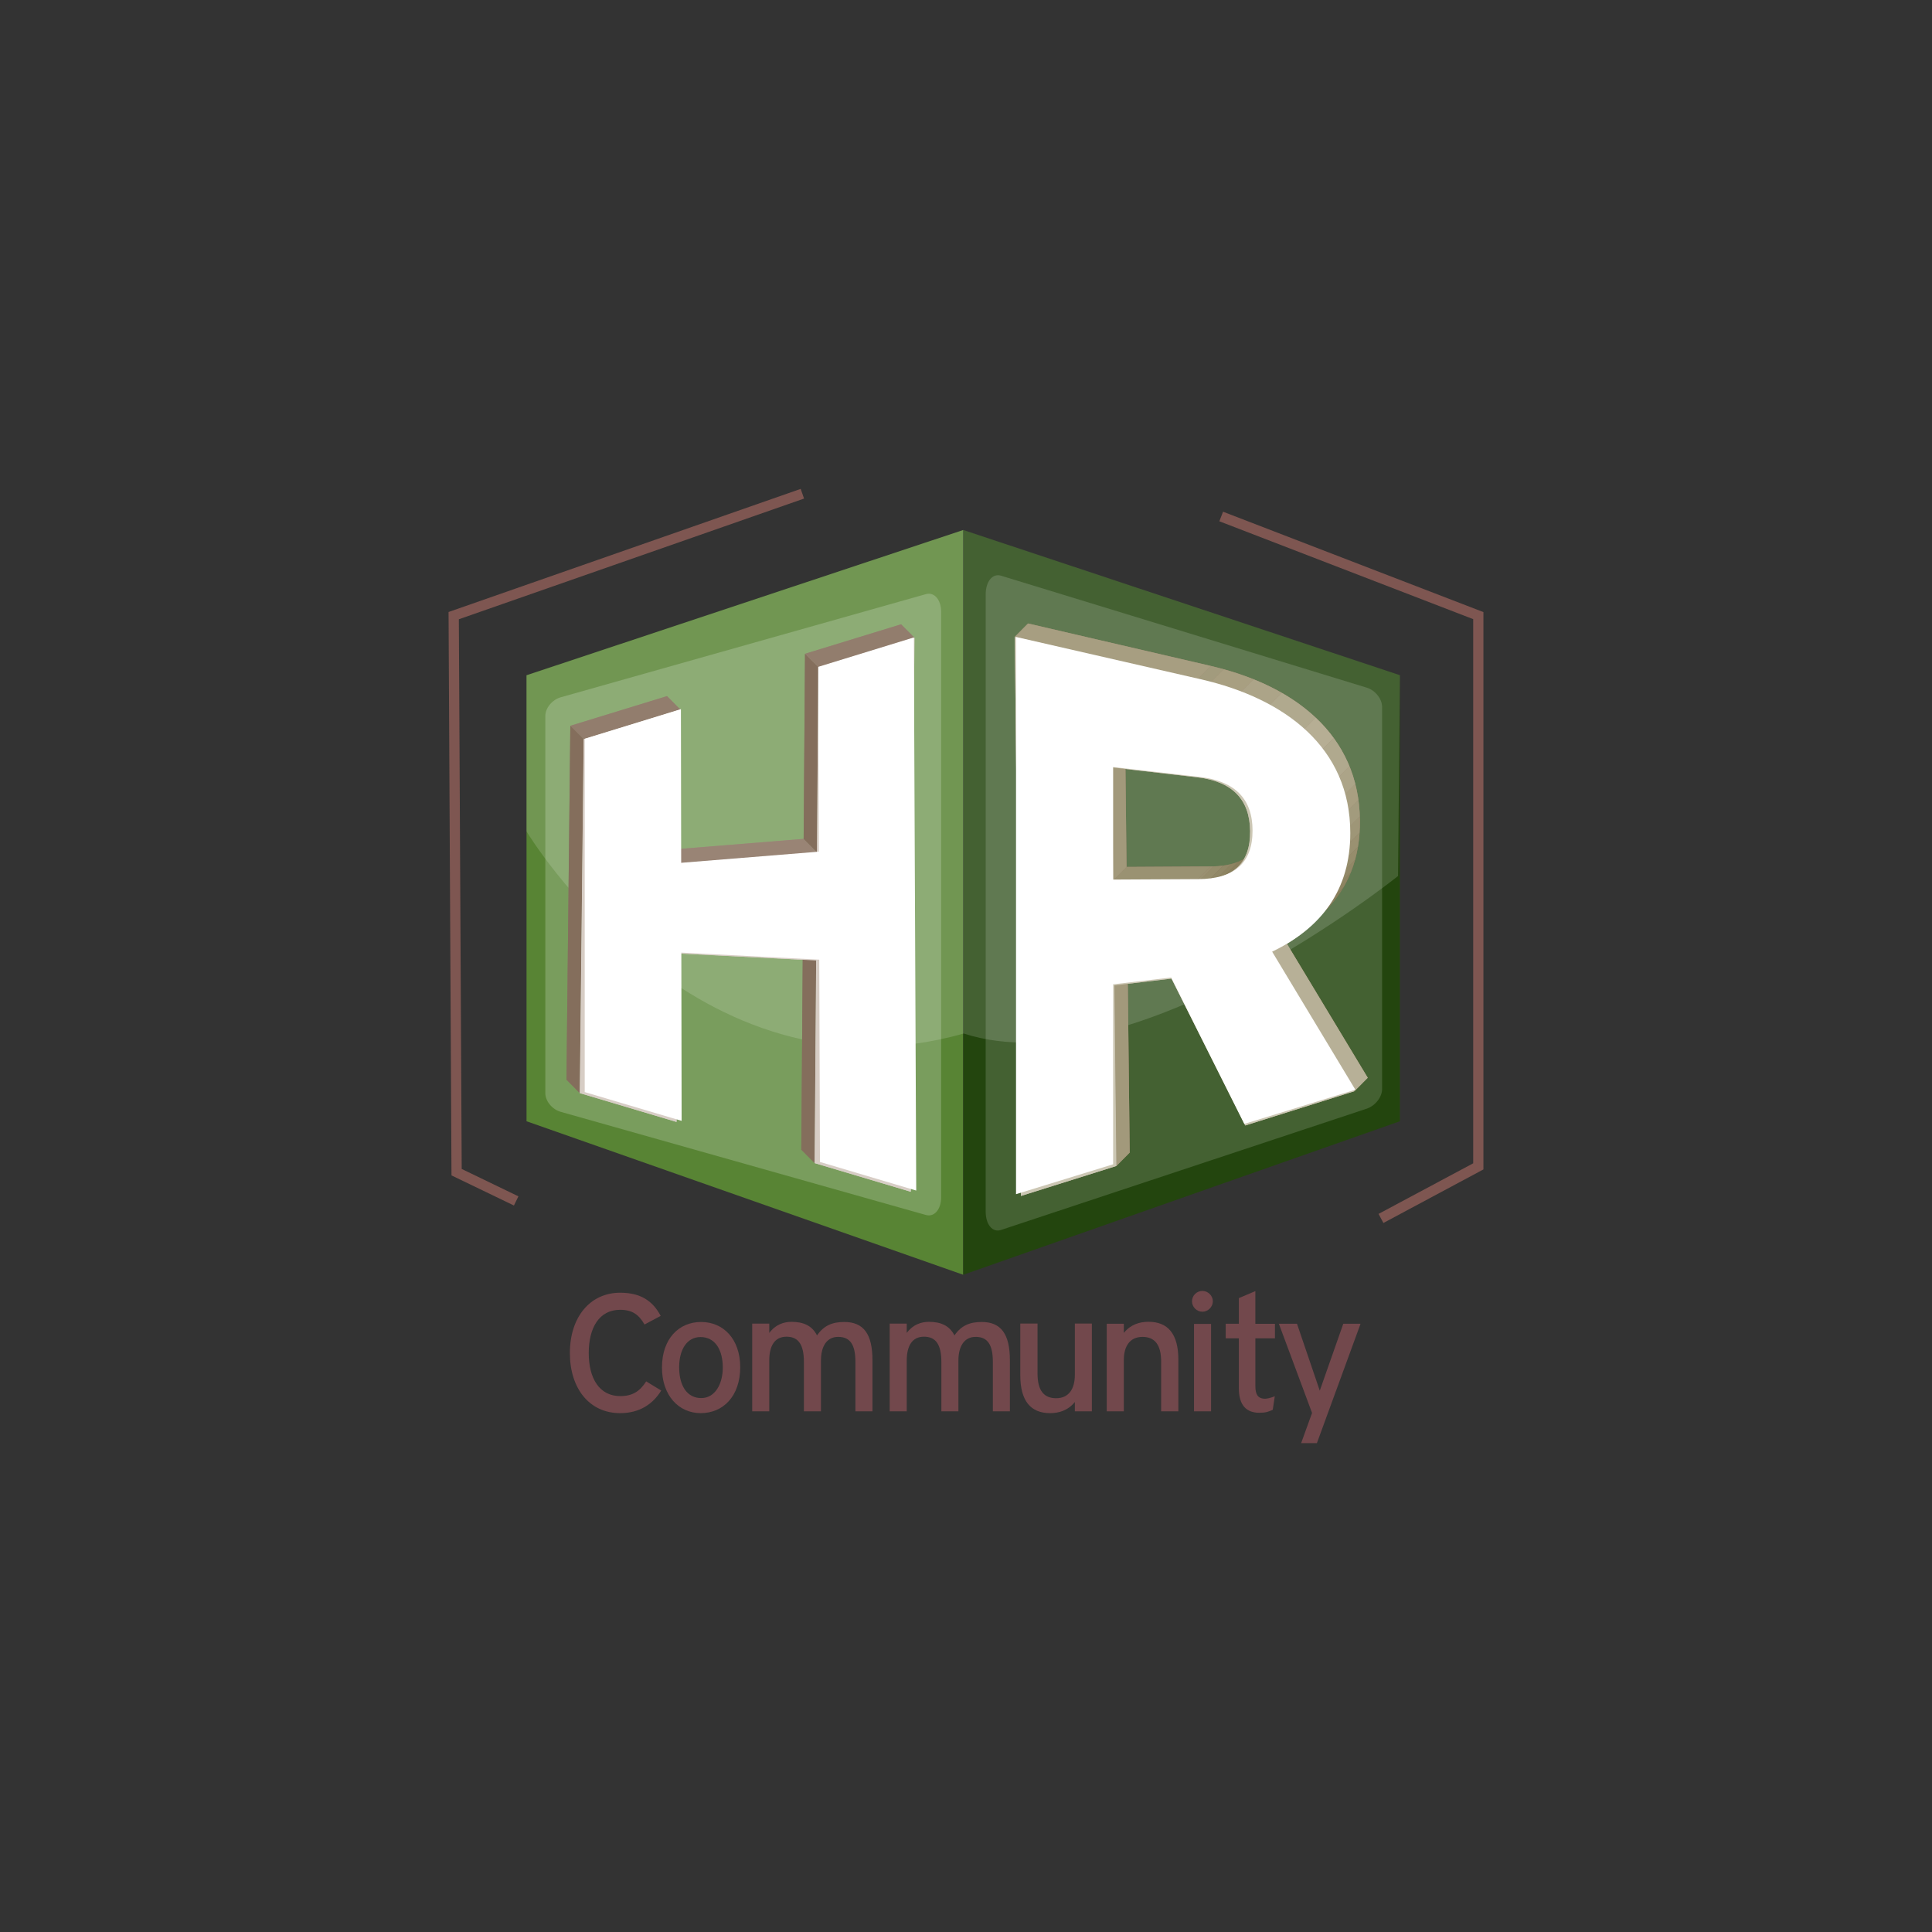<?xml version="1.0" encoding="utf-8"?>
<!-- Generator: Adobe Illustrator 16.0.0, SVG Export Plug-In . SVG Version: 6.00 Build 0)  -->
<!DOCTYPE svg PUBLIC "-//W3C//DTD SVG 1.0//EN" "http://www.w3.org/TR/2001/REC-SVG-20010904/DTD/svg10.dtd">
<svg version="1.0" id="Layer_1" xmlns="http://www.w3.org/2000/svg" xmlns:xlink="http://www.w3.org/1999/xlink" x="0px" y="0px"
	 width="100px" height="100px" viewBox="0 0 100 100" enable-background="new 0 0 100 100" xml:space="preserve">
<rect x="0" y="0" width="100" height="100" fill="#333333" stroke="none"/>
<g>
	<g>
		<g>
			<path fill="#72484C" d="M32.098,73.144c-1.597,0-2.601-1.282-2.601-3.111c0-1.885,1.068-3.122,2.601-3.122
				c1.068,0,1.691,0.428,2.099,1.199l-0.836,0.446c-0.297-0.512-0.632-0.761-1.263-0.761c-1.078,0-1.625,0.919-1.625,2.238
				c0,1.31,0.548,2.229,1.635,2.229c0.632,0,1.013-0.251,1.338-0.762l0.779,0.474C33.789,72.68,33.102,73.144,32.098,73.144z"/>
		</g>
		<g>
			<path fill="#72484C" d="M36.269,73.144c-1.143,0-2.006-0.92-2.006-2.361c0-1.496,0.882-2.358,2.025-2.358
				c1.161,0,2.025,0.891,2.025,2.34C38.312,72.279,37.42,73.144,36.269,73.144z M36.259,69.205c-0.706,0-1.106,0.658-1.106,1.56
				c0,1.005,0.437,1.599,1.143,1.599c0.706,0,1.115-0.715,1.115-1.58C37.412,69.847,37.001,69.205,36.259,69.205z"/>
		</g>
		<g>
			<path fill="#72484C" d="M45.158,73.05h-0.882v-2.554c0-0.892-0.269-1.3-0.892-1.3c-0.584,0-0.891,0.482-0.891,1.226v2.629h-0.883
				v-2.554c0-0.891-0.279-1.31-0.901-1.31c-0.623,0-0.892,0.491-0.892,1.234v2.629h-0.883V68.51h0.883v0.483
				c0.326-0.437,0.753-0.575,1.152-0.575c0.595,0,1.06,0.185,1.319,0.703c0.363-0.528,0.818-0.696,1.412-0.696
				c0.994,0,1.458,0.622,1.458,1.97V73.05z"/>
		</g>
		<g>
			<path fill="#72484C" d="M52.272,73.05h-0.882v-2.554c0-0.892-0.27-1.3-0.891-1.3c-0.585,0-0.892,0.482-0.892,1.226v2.629h-0.882
				v-2.554c0-0.891-0.279-1.31-0.9-1.31c-0.622,0-0.892,0.491-0.892,1.234v2.629H46.05V68.51h0.882v0.483
				c0.325-0.437,0.752-0.575,1.151-0.575c0.595,0,1.059,0.185,1.319,0.703c0.362-0.528,0.817-0.696,1.412-0.696
				c0.994,0,1.457,0.622,1.457,1.97V73.05z"/>
		</g>
		<g>
			<path fill="#72484C" d="M55.634,73.05v-0.483c-0.363,0.445-0.827,0.577-1.283,0.577c-1.001,0-1.541-0.633-1.541-1.959v-2.677
				h0.892v2.583c0,0.901,0.343,1.281,0.966,1.281c0.633,0,0.966-0.457,0.966-1.207v-2.657h0.881v4.542H55.634z"/>
		</g>
		<g>
			<path fill="#72484C" d="M60.993,73.05h-0.892v-2.572c0-0.891-0.343-1.281-0.967-1.281c-0.631,0-0.965,0.454-0.965,1.205v2.648
				h-0.884v-4.532h0.884v0.473c0.362-0.445,0.826-0.575,1.282-0.575c1.003,0,1.541,0.632,1.541,1.959V73.05z"/>
		</g>
		<g>
			<path fill="#72484C" d="M62.237,67.895c-0.298,0-0.539-0.25-0.539-0.539c0-0.296,0.241-0.538,0.539-0.538
				c0.285,0,0.54,0.242,0.54,0.538C62.777,67.645,62.524,67.895,62.237,67.895z M61.802,73.05v-4.524h0.882v4.524H61.802z"/>
		</g>
		<g>
			<path fill="#72484C" d="M64.978,68.519h1.013v0.752h-1.013v2.481c0,0.438,0.148,0.611,0.409,0.64
				c0.176,0.026,0.38-0.039,0.595-0.121l-0.104,0.698c-0.215,0.102-0.372,0.156-0.696,0.156c-0.67,0-1.06-0.39-1.06-1.271v-2.583
				h-0.679v-0.753h0.68V67.19l0.854-0.363V68.519z"/>
		</g>
		<g>
			<path fill="#72484C" d="M68.163,74.695h-0.816l0.565-1.561l-1.718-4.617h0.938l1.179,3.464l1.217-3.464h0.894L68.163,74.695z"/>
		</g>
	</g>
	<g>
		<polygon fill="#7E5651" points="26.601,62.397 23.37,60.839 23.368,60.673 23.217,31.677 41.443,25.305 41.618,25.806 
			23.75,32.053 23.898,60.505 26.833,61.922 		"/>
	</g>
	<g>
		<polygon fill="#7E5651" points="71.605,63.301 71.354,62.831 76.253,60.212 76.253,32.047 63.113,26.981 63.305,26.486 
			76.782,31.682 76.782,60.529 		"/>
	</g>
	<g>
		<g>
			<polygon fill="#588434" points="27.253,34.949 27.253,58.036 49.857,65.982 49.857,27.433 			"/>
		</g>
		<g>
			<polygon fill="#23450E" points="72.459,34.949 72.459,58.036 49.857,65.982 49.857,27.433 			"/>
		</g>
		<g opacity="0.2">
			<g>
				<path fill="#FFFFFF" d="M48.714,61.966c0,0.633-0.354,1.045-0.792,0.921l-18.904-5.34c-0.437-0.124-0.792-0.555-0.792-0.963
					V37.056c0-0.407,0.355-0.838,0.792-0.963l18.904-5.34c0.438-0.124,0.792,0.289,0.792,0.921V61.966z"/>
			</g>
		</g>
		<g opacity="0.15">
			<g>
				<path fill="#FFFFFF" d="M71.537,56.372c0,0.413-0.356,0.866-0.794,1.012l-18.931,6.279c-0.437,0.145-0.793-0.28-0.793-0.945
					V30.763c0-0.668,0.356-1.099,0.793-0.966l18.931,5.796c0.438,0.134,0.794,0.578,0.794,0.992V56.372z"/>
			</g>
		</g>
		<g opacity="0.15">
			<g>
				<path fill="#FFFFFF" d="M72.46,34.948l-0.097,10.394c0,0-13.679,11-22.481,8.153c-13.98,3.956-22.628-10.46-22.628-10.46
					l-0.003-8.079l22.61-7.523L72.46,34.948z"/>
			</g>
		</g>
	</g>
	<g>
		<g enable-background="new    ">
			<g>
				<g>
					<polygon fill="#A08271" points="57.68,51.003 58.368,50.31 58.472,59.658 57.782,60.353 					"/>
				</g>
			</g>
			<g>
				<g>
					<polygon fill="#997A68" points="57.621,45.563 58.309,44.871 62.656,44.846 61.964,45.54 					"/>
				</g>
			</g>
			<g>
				<g>
					<polygon fill="#B69D8D" points="65.775,49.305 66.465,48.611 70.794,55.785 70.105,56.479 					"/>
				</g>
			</g>
			<g>
				<g>
					<polygon fill="#A08271" points="57.554,39.721 58.245,39.027 58.309,44.871 57.621,45.563 					"/>
				</g>
			</g>
			<g enable-background="new    ">
				<g>
					<g>
						<defs>
							<path id="SVGID_1_" d="M64.786,44.153l-0.691,0.693c-0.456,0.459-1.168,0.689-2.129,0.694l0.69-0.693
								C63.618,44.842,64.329,44.612,64.786,44.153z"/>
						</defs>
						<clipPath id="SVGID_2_">
							<use xlink:href="#SVGID_1_"  overflow="visible"/>
						</clipPath>
						<g clip-path="url(#SVGID_2_)" enable-background="new    ">
							<g>
								<path fill="#987A67" d="M61.964,45.54l0.692-0.694c0.053,0,0.104-0.001,0.155-0.002l-0.69,0.693
									C62.071,45.539,62.019,45.54,61.964,45.54"/>
							</g>
							<g>
								<path fill="#947461" d="M62.121,45.537l0.69-0.693c0.179-0.005,0.346-0.019,0.504-0.042l-0.689,0.694
									C62.468,45.518,62.3,45.531,62.121,45.537"/>
							</g>
							<g>
								<path fill="#8F6F5B" d="M62.626,45.497l0.689-0.694c0.146-0.02,0.284-0.047,0.416-0.081l-0.691,0.694
									C62.912,45.449,62.771,45.476,62.626,45.497"/>
							</g>
							<g>
								<path fill="#8B6A56" d="M63.04,45.416l0.691-0.694c0.135-0.035,0.263-0.077,0.382-0.127l-0.69,0.693
									C63.305,45.338,63.177,45.38,63.04,45.416"/>
							</g>
							<g>
								<path fill="#886652" d="M63.423,45.289l0.69-0.693c0.265-0.11,0.488-0.257,0.671-0.442l-0.69,0.693
									C63.913,45.03,63.688,45.178,63.423,45.289"/>
							</g>
						</g>
					</g>
				</g>
			</g>
			<g>
				<g>
					<polygon fill="#A58877" points="52.522,32.966 53.211,32.272 62.671,34.469 61.98,35.163 					"/>
				</g>
			</g>
			<g enable-background="new    ">
				<g>
					<g>
						<defs>
							<path id="SVGID_3_" d="M68.618,47.117c-0.229,0.231-0.461,0.462-0.69,0.693c1.169-1.174,1.795-2.714,1.772-4.662
								c-0.048-4.429-3.393-6.981-7.72-7.985l0.69-0.694c4.326,1.004,7.672,3.556,7.719,7.986
								C70.412,44.402,69.784,45.943,68.618,47.117z"/>
						</defs>
						<clipPath id="SVGID_4_">
							<use xlink:href="#SVGID_3_"  overflow="visible"/>
						</clipPath>
						<g clip-path="url(#SVGID_4_)" enable-background="new    ">
							<g>
								<path fill="#A18372" d="M61.98,35.163l0.69-0.694c0.226,0.053,0.449,0.109,0.67,0.17l-0.69,0.692
									C62.43,35.271,62.207,35.214,61.98,35.163"/>
							</g>
							<g>
								<path fill="#A68978" d="M62.65,35.333l0.69-0.693c0.536,0.148,1.055,0.322,1.553,0.522l-0.69,0.693
									C63.707,35.656,63.187,35.481,62.65,35.333"/>
							</g>
							<g>
								<path fill="#AA8F7F" d="M64.203,35.855l0.69-0.693c0.511,0.206,0.997,0.439,1.455,0.701l-0.69,0.693
									C65.201,36.295,64.714,36.061,64.203,35.855"/>
							</g>
							<g>
								<path fill="#AF9484" d="M65.658,36.556l0.69-0.693c0.649,0.371,1.237,0.798,1.754,1.285l-0.688,0.694
									C66.896,37.355,66.308,36.927,65.658,36.556"/>
							</g>
							<g>
								<path fill="#B49A8B" d="M67.414,37.841l0.688-0.694c0.343,0.323,0.653,0.672,0.93,1.049l-0.691,0.693
									C68.067,38.513,67.756,38.165,67.414,37.841"/>
							</g>
							<g>
								<path fill="#AF9484" d="M68.341,38.889l0.691-0.693c0.326,0.448,0.602,0.934,0.817,1.459l-0.691,0.693
									C68.943,39.824,68.668,39.337,68.341,38.889"/>
							</g>
							<g>
								<path fill="#AA8F7F" d="M69.158,40.349l0.689-0.693c0.121,0.296,0.223,0.604,0.305,0.923l-0.69,0.694
									C69.381,40.952,69.279,40.645,69.158,40.349"/>
							</g>
							<g>
								<path fill="#A68978" d="M69.462,41.273l0.69-0.694c0.068,0.269,0.123,0.547,0.162,0.833l-0.69,0.693
									C69.585,41.819,69.531,41.542,69.462,41.273"/>
							</g>
							<g>
								<path fill="#A18372" d="M69.624,42.105l0.69-0.693c0.039,0.273,0.063,0.557,0.074,0.848l-0.691,0.693
									C69.687,42.662,69.662,42.379,69.624,42.105"/>
							</g>
							<g>
								<path fill="#9C7F6C" d="M69.696,42.953l0.69-0.693c0.002,0.064,0.003,0.129,0.003,0.195
									c0.004,0.219-0.002,0.432-0.016,0.641l-0.69,0.693c0.015-0.208,0.019-0.421,0.017-0.641
									C69.7,43.083,69.698,43.018,69.696,42.953"/>
							</g>
							<g>
								<path fill="#987A67" d="M69.684,43.789l0.69-0.693c-0.017,0.252-0.045,0.497-0.084,0.734l-0.691,0.693
									C69.638,44.286,69.666,44.042,69.684,43.789"/>
							</g>
							<g>
								<path fill="#947461" d="M69.599,44.523l0.691-0.693c-0.04,0.232-0.09,0.459-0.15,0.678l-0.691,0.694
									C69.51,44.981,69.56,44.756,69.599,44.523"/>
							</g>
							<g>
								<path fill="#8F6F5B" d="M69.448,45.2l0.691-0.693c-0.065,0.231-0.141,0.454-0.229,0.669l-0.691,0.693
									C69.308,45.655,69.386,45.432,69.448,45.2"/>
							</g>
							<g>
								<path fill="#8B6A56" d="M69.219,45.87l0.691-0.693c-0.105,0.26-0.229,0.509-0.368,0.747l-0.692,0.693
									C68.991,46.379,69.114,46.13,69.219,45.87"/>
							</g>
							<g>
								<path fill="#886652" d="M68.853,46.617l0.69-0.693c-0.255,0.434-0.564,0.831-0.925,1.193l-0.69,0.693
									C68.288,47.448,68.596,47.05,68.853,46.617"/>
							</g>
						</g>
					</g>
				</g>
			</g>
			<g>
				<g>
					<path fill="#CBB9AD" d="M65.775,49.305l4.328,7.175l-5.648,1.774l-3.819-7.602l-2.956,0.351l0.103,9.348l-4.942,1.552
						l-0.316-28.937l9.458,2.197c4.326,1.004,7.671,3.555,7.72,7.985C69.732,46.072,68.306,48.079,65.775,49.305z M61.964,45.54
						c1.837-0.009,2.762-0.839,2.743-2.521c-0.018-1.647-0.93-2.576-2.735-2.786l-4.418-0.513l0.067,5.842L61.964,45.54"/>
				</g>
			</g>
		</g>
	</g>
	<g>
		<g>
			<g enable-background="new    ">
				<g>
					<g>
						<polygon fill="#A2997B" points="57.68,51.003 58.368,50.31 58.472,59.658 57.782,60.353 						"/>
					</g>
				</g>
				<g>
					<g>
						<polygon fill="#9A9272" points="57.621,45.563 58.309,44.871 62.656,44.846 61.964,45.54 						"/>
					</g>
				</g>
				<g>
					<g>
						<polygon fill="#B7B097" points="65.775,49.305 66.465,48.611 70.794,55.785 70.105,56.479 						"/>
					</g>
				</g>
				<g>
					<g>
						<polygon fill="#A2997B" points="57.554,39.721 58.245,39.027 58.309,44.871 57.621,45.563 						"/>
					</g>
				</g>
				<g enable-background="new    ">
					<g>
						<g>
							<defs>
								<path id="SVGID_5_" d="M64.786,44.153l-0.691,0.693c-0.456,0.459-1.168,0.689-2.129,0.694l0.69-0.693
									C63.618,44.842,64.329,44.612,64.786,44.153z"/>
							</defs>
							<clipPath id="SVGID_6_">
								<use xlink:href="#SVGID_5_"  overflow="visible"/>
							</clipPath>
							<g clip-path="url(#SVGID_6_)" enable-background="new    ">
								<g>
									<path fill="#9A9171" d="M61.964,45.54l0.692-0.694c0.053,0,0.104-0.001,0.155-0.002l-0.69,0.693
										C62.071,45.539,62.019,45.54,61.964,45.54"/>
								</g>
								<g>
									<path fill="#968D6C" d="M62.121,45.537l0.69-0.693c0.179-0.005,0.346-0.019,0.504-0.042l-0.689,0.694
										C62.468,45.518,62.3,45.531,62.121,45.537"/>
								</g>
								<g>
									<path fill="#918867" d="M62.626,45.497l0.689-0.694c0.146-0.02,0.284-0.047,0.416-0.081l-0.691,0.694
										C62.912,45.449,62.771,45.476,62.626,45.497"/>
								</g>
								<g>
									<path fill="#8D8461" d="M63.04,45.416l0.691-0.694c0.135-0.035,0.263-0.077,0.382-0.127l-0.69,0.693
										C63.305,45.338,63.177,45.38,63.04,45.416"/>
								</g>
								<g>
									<path fill="#89805D" d="M63.423,45.289l0.69-0.693c0.265-0.11,0.488-0.257,0.671-0.442l-0.69,0.693
										C63.913,45.03,63.688,45.178,63.423,45.289"/>
								</g>
							</g>
						</g>
					</g>
				</g>
				<g>
					<g>
						<polygon fill="#A79E81" points="52.522,32.966 53.211,32.272 62.671,34.469 61.98,35.163 						"/>
					</g>
				</g>
				<g enable-background="new    ">
					<g>
						<g>
							<defs>
								<path id="SVGID_7_" d="M68.618,47.117c-0.229,0.231-0.461,0.462-0.69,0.693c1.169-1.174,1.795-2.714,1.772-4.662
									c-0.048-4.429-3.393-6.981-7.72-7.985l0.69-0.694c4.326,1.004,7.672,3.556,7.719,7.986
									C70.412,44.402,69.784,45.943,68.618,47.117z"/>
							</defs>
							<clipPath id="SVGID_8_">
								<use xlink:href="#SVGID_7_"  overflow="visible"/>
							</clipPath>
							<g clip-path="url(#SVGID_8_)" enable-background="new    ">
								<g>
									<path fill="#A29B7D" d="M61.98,35.163l0.69-0.694c0.226,0.053,0.449,0.109,0.67,0.17l-0.69,0.692
										C62.43,35.271,62.207,35.214,61.98,35.163"/>
								</g>
								<g>
									<path fill="#A89F81" d="M62.65,35.333l0.69-0.693c0.536,0.148,1.055,0.322,1.553,0.522l-0.69,0.693
										C63.707,35.656,63.187,35.481,62.65,35.333"/>
								</g>
								<g>
									<path fill="#ACA488" d="M64.203,35.855l0.69-0.693c0.511,0.206,0.997,0.439,1.455,0.701l-0.69,0.693
										C65.201,36.295,64.714,36.061,64.203,35.855"/>
								</g>
								<g>
									<path fill="#B0A98E" d="M65.658,36.556l0.69-0.693c0.649,0.371,1.237,0.798,1.754,1.285l-0.688,0.694
										C66.896,37.355,66.308,36.927,65.658,36.556"/>
								</g>
								<g>
									<path fill="#B6AE94" d="M67.414,37.841l0.688-0.694c0.343,0.323,0.653,0.672,0.93,1.049l-0.691,0.693
										C68.067,38.513,67.756,38.165,67.414,37.841"/>
								</g>
								<g>
									<path fill="#B0A98E" d="M68.341,38.889l0.691-0.693c0.326,0.448,0.602,0.934,0.817,1.459l-0.691,0.693
										C68.943,39.824,68.668,39.337,68.341,38.889"/>
								</g>
								<g>
									<path fill="#ACA488" d="M69.158,40.349l0.689-0.693c0.121,0.296,0.223,0.604,0.305,0.923l-0.69,0.694
										C69.381,40.952,69.279,40.645,69.158,40.349"/>
								</g>
								<g>
									<path fill="#A89F81" d="M69.462,41.273l0.69-0.694c0.068,0.269,0.123,0.547,0.162,0.833l-0.69,0.693
										C69.585,41.819,69.531,41.542,69.462,41.273"/>
								</g>
								<g>
									<path fill="#A29B7D" d="M69.624,42.105l0.69-0.693c0.039,0.273,0.063,0.557,0.074,0.848l-0.691,0.693
										C69.687,42.662,69.662,42.379,69.624,42.105"/>
								</g>
								<g>
									<path fill="#9E9677" d="M69.696,42.953l0.69-0.693c0.002,0.064,0.003,0.129,0.003,0.195
										c0.004,0.219-0.002,0.432-0.016,0.641l-0.69,0.693c0.015-0.208,0.019-0.421,0.017-0.641
										C69.7,43.083,69.698,43.018,69.696,42.953"/>
								</g>
								<g>
									<path fill="#9A9171" d="M69.684,43.789l0.69-0.693c-0.017,0.252-0.045,0.497-0.084,0.734l-0.691,0.693
										C69.638,44.286,69.666,44.042,69.684,43.789"/>
								</g>
								<g>
									<path fill="#968D6C" d="M69.599,44.523l0.691-0.693c-0.04,0.232-0.09,0.459-0.15,0.678l-0.691,0.694
										C69.51,44.981,69.56,44.756,69.599,44.523"/>
								</g>
								<g>
									<path fill="#918867" d="M69.448,45.2l0.691-0.693c-0.065,0.231-0.141,0.454-0.229,0.669l-0.691,0.693
										C69.308,45.655,69.386,45.432,69.448,45.2"/>
								</g>
								<g>
									<path fill="#8D8461" d="M69.219,45.87l0.691-0.693c-0.105,0.26-0.229,0.509-0.368,0.747l-0.692,0.693
										C68.991,46.379,69.114,46.13,69.219,45.87"/>
								</g>
								<g>
									<path fill="#89805D" d="M68.853,46.617l0.69-0.693c-0.255,0.434-0.564,0.831-0.925,1.193l-0.69,0.693
										C68.288,47.448,68.596,47.05,68.853,46.617"/>
								</g>
							</g>
						</g>
					</g>
				</g>
				<g>
					<g>
						<path fill="#CCC7B4" d="M65.775,49.305l4.328,7.175l-5.648,1.774l-3.819-7.602l-2.956,0.351l0.103,9.348l-4.942,1.552
							l-0.316-28.937l9.458,2.197c4.326,1.004,7.671,3.555,7.72,7.985C69.732,46.072,68.306,48.079,65.775,49.305z M61.964,45.54
							c1.837-0.009,2.762-0.839,2.743-2.521c-0.018-1.647-0.93-2.576-2.735-2.786l-4.418-0.513l0.067,5.842L61.964,45.54"/>
					</g>
				</g>
			</g>
		</g>
	</g>
	<g>
		<g enable-background="new    ">
			<g>
				<g>
					<polygon fill="#857E64" points="42.166,60.202 41.475,59.509 41.554,49.021 42.244,49.714 					"/>
				</g>
			</g>
			<g>
				<g>
					<polygon fill="#9A937C" points="35.141,44.693 34.451,43.999 41.597,43.42 42.286,44.115 					"/>
				</g>
			</g>
			<g>
				<g>
					<polygon fill="#857E64" points="42.286,44.115 41.597,43.42 41.668,33.84 42.358,34.534 					"/>
				</g>
			</g>
			<g>
				<g>
					<polygon fill="#938B74" points="42.358,34.534 41.668,33.84 46.64,32.314 47.33,33.008 					"/>
				</g>
			</g>
			<g>
				<g>
					<polygon fill="#938B74" points="30.21,38.26 29.521,37.567 34.524,36.031 35.214,36.725 					"/>
				</g>
			</g>
			<g>
				<g>
					<polygon fill="#857E64" points="30.01,56.579 29.32,55.885 29.521,37.567 30.21,38.26 					"/>
				</g>
			</g>
			<g>
				<g>
					<polygon fill="#D7D3C8" points="47.33,33.008 47.141,61.685 42.166,60.202 42.244,49.714 35.097,49.35 35.017,58.071 
						30.01,56.579 30.21,38.26 35.214,36.725 35.141,44.693 42.286,44.115 42.358,34.534 					"/>
				</g>
			</g>
		</g>
	</g>
	<g>
		<g>
			<g enable-background="new    ">
				<g>
					<g>
						<polygon fill="#846E5C" points="42.166,60.202 41.475,59.509 41.554,49.021 42.244,49.714 						"/>
					</g>
				</g>
				<g>
					<g>
						<polygon fill="#998475" points="35.141,44.693 34.451,43.999 41.597,43.42 42.286,44.115 						"/>
					</g>
				</g>
				<g>
					<g>
						<polygon fill="#846E5C" points="42.286,44.115 41.597,43.42 41.668,33.84 42.358,34.534 						"/>
					</g>
				</g>
				<g>
					<g>
						<polygon fill="#927D6D" points="42.358,34.534 41.668,33.84 46.64,32.314 47.33,33.008 						"/>
					</g>
				</g>
				<g>
					<g>
						<polygon fill="#927D6D" points="30.21,38.26 29.521,37.567 34.524,36.031 35.214,36.725 						"/>
					</g>
				</g>
				<g>
					<g>
						<polygon fill="#846E5C" points="30.01,56.579 29.32,55.885 29.521,37.567 30.21,38.26 						"/>
					</g>
				</g>
				<g>
					<g>
						<polygon fill="#D7CDC5" points="47.33,33.008 47.141,61.685 42.166,60.202 42.244,49.714 35.097,49.35 35.017,58.071 
							30.01,56.579 30.21,38.26 35.214,36.725 35.141,44.693 42.286,44.115 42.358,34.534 						"/>
					</g>
				</g>
			</g>
		</g>
	</g>
	<g>
		<g>
			<path fill="#FFFFFF" d="M42.405,49.672l-7.139-0.365l0.015,8.708l-5.016-1.489V38.238l4.979-1.533l0.014,7.954l7.126-0.577
				l-0.033-9.565l4.948-1.522l0.125,28.628l-4.983-1.481L42.405,49.672z"/>
		</g>
	</g>
	<g>
		<g>
			<path fill="#FFFFFF" d="M60.62,50.596l-3.004,0.352v9.315l-5.027,1.548V32.969l9.565,2.19c4.375,1.001,7.737,3.544,7.737,7.959
				c0,2.914-1.469,4.914-4.048,6.135l4.31,7.15l-5.747,1.769L60.62,50.596z M57.616,39.702v5.824l4.408-0.023
				c1.86-0.01,2.808-0.835,2.808-2.512c0-1.642-0.913-2.567-2.742-2.777L57.616,39.702z"/>
		</g>
	</g>
</g>
</svg>
